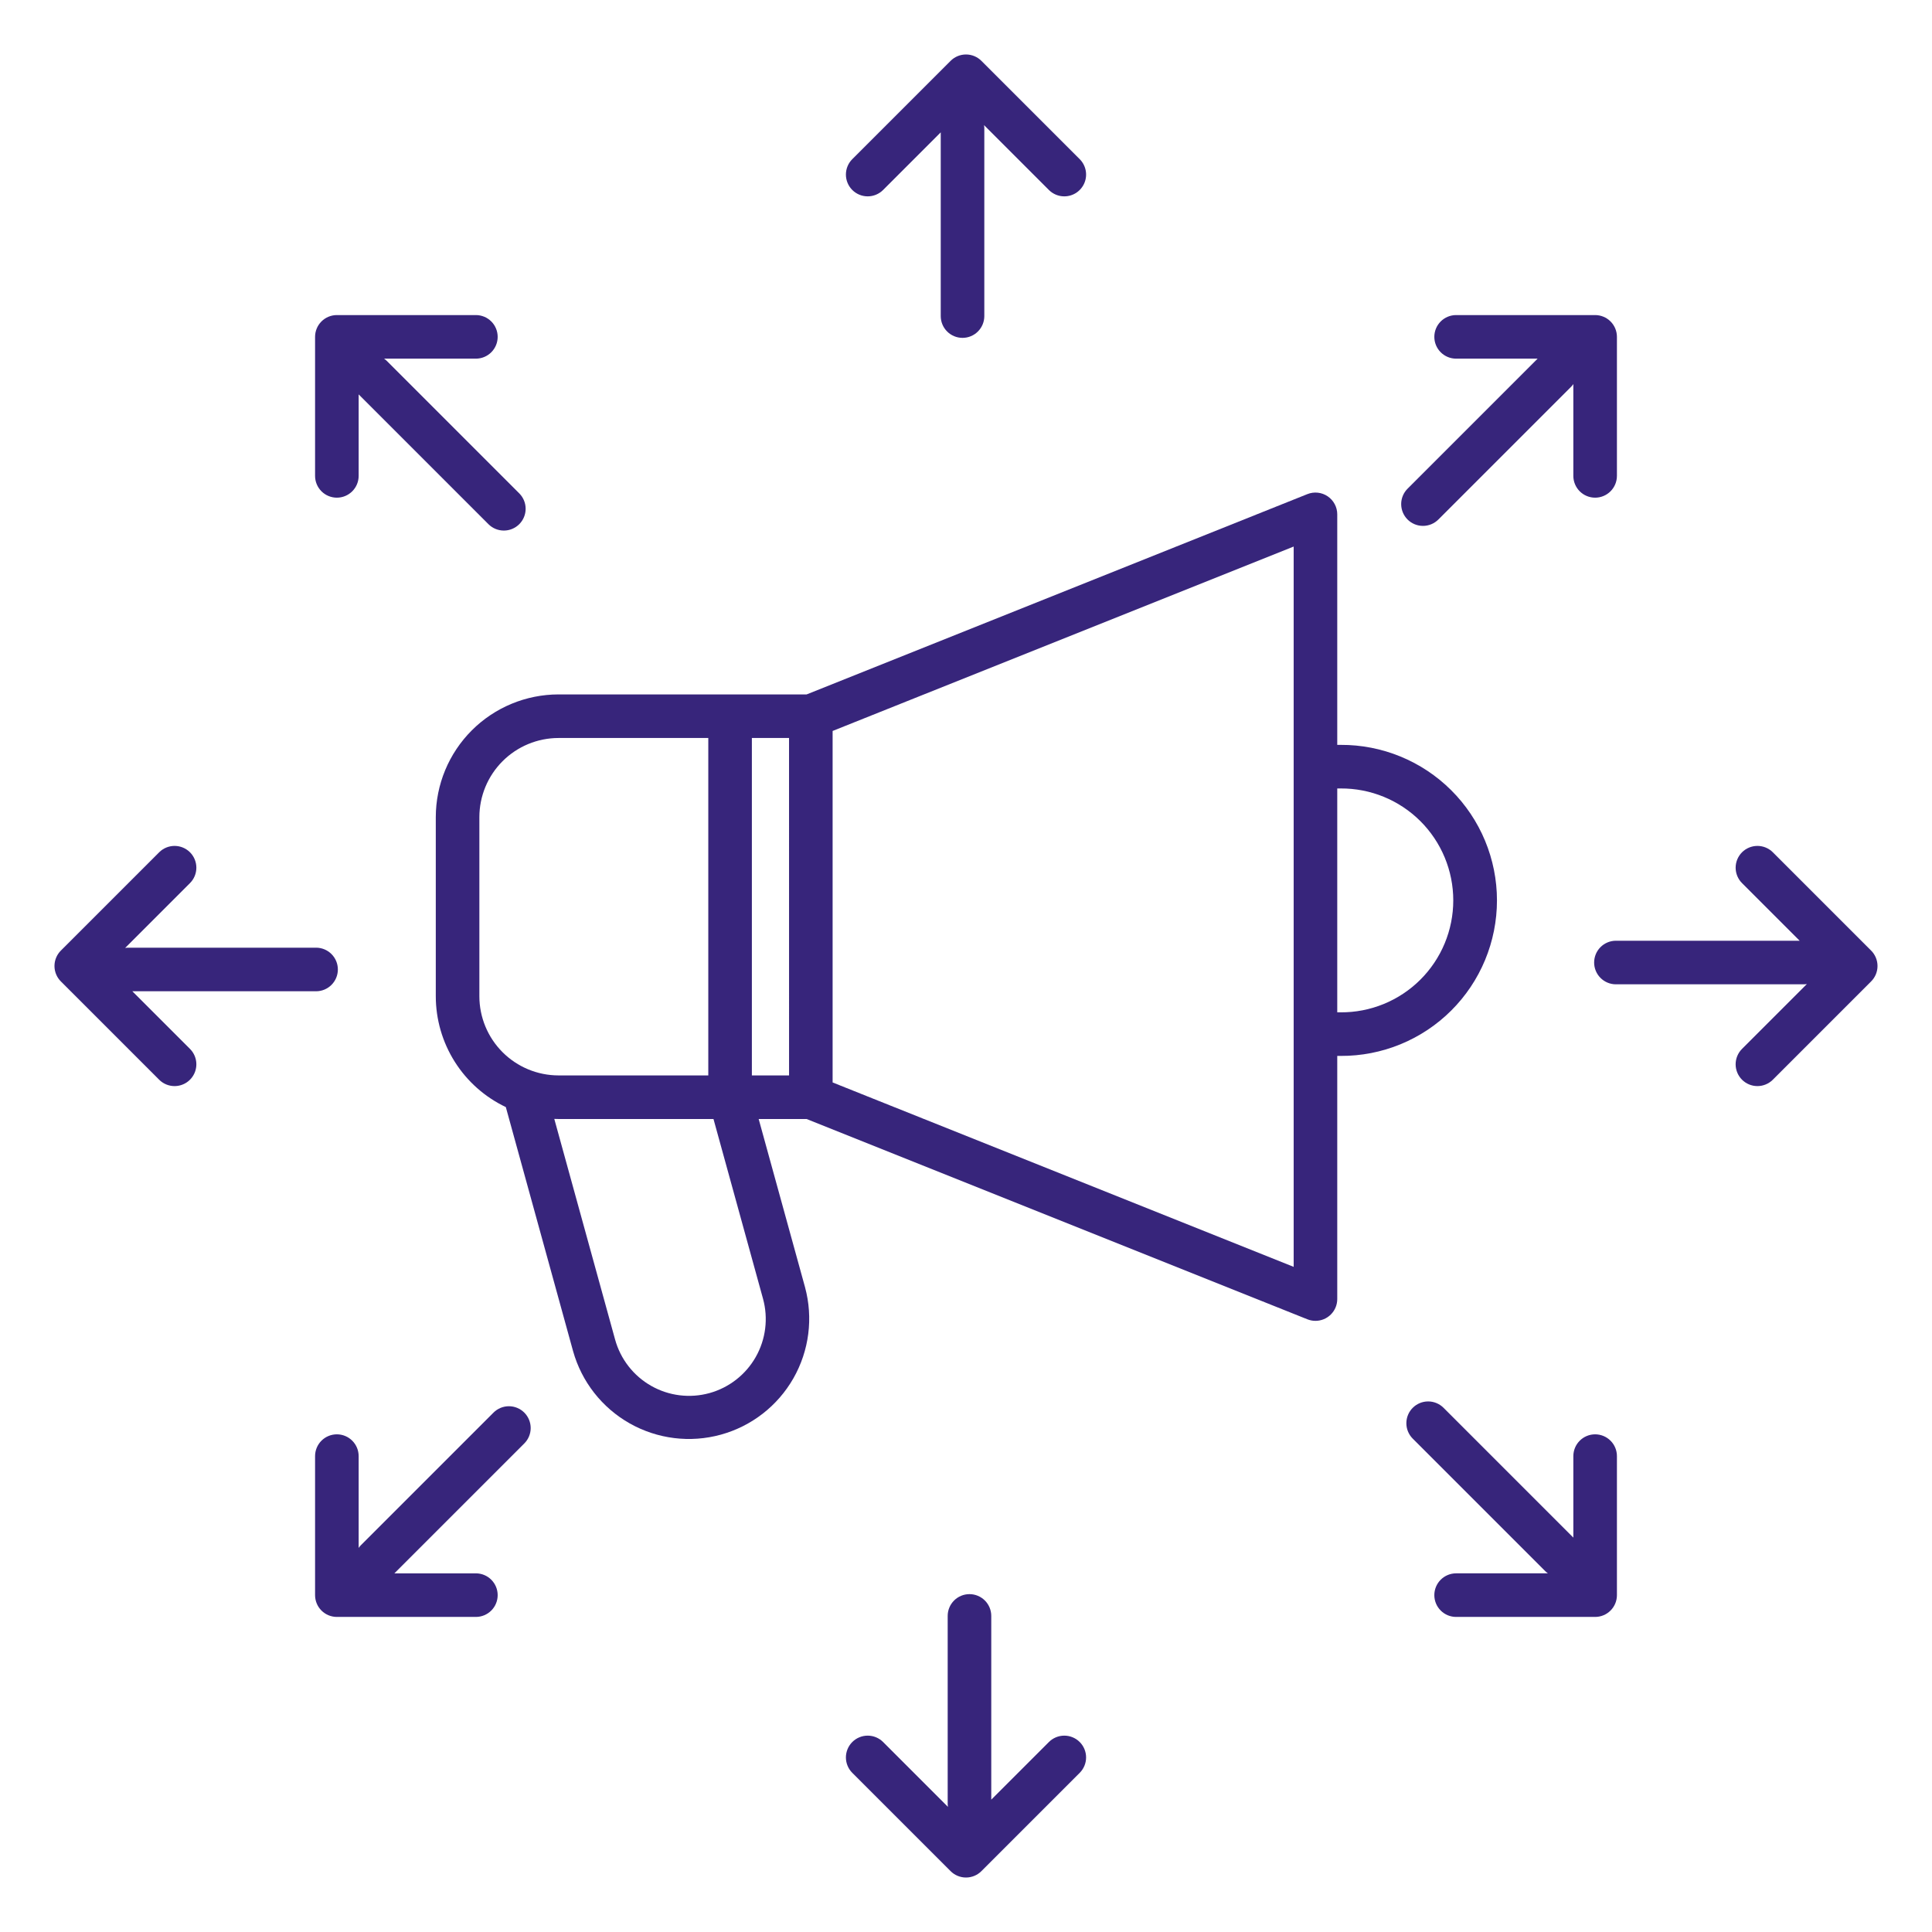 <?xml version="1.0" encoding="UTF-8"?> <svg xmlns="http://www.w3.org/2000/svg" width="532" height="532" viewBox="0 0 532 532" fill="none"> <path d="M293.069 54.069C294.256 54.069 295.416 53.717 296.403 53.058C297.389 52.398 298.158 51.461 298.613 50.365C299.067 49.269 299.186 48.062 298.954 46.898C298.723 45.734 298.151 44.665 297.312 43.826L270.242 16.757C269.117 15.632 267.591 15 266 15C264.409 15 262.883 15.632 261.758 16.757L234.688 43.826C233.562 44.951 232.93 46.477 232.93 48.068C232.93 49.66 233.562 51.186 234.687 52.311C235.812 53.437 237.339 54.069 238.93 54.069C240.521 54.069 242.047 53.437 243.173 52.312L259.043 36.442V87.035C259.043 88.626 259.675 90.152 260.8 91.277C261.925 92.403 263.451 93.035 265.043 93.035C266.634 93.035 268.16 92.403 269.285 91.277C270.411 90.152 271.043 88.626 271.043 87.035V35.355C271.04 35.053 271.015 34.752 270.968 34.455L288.827 52.314C289.383 52.871 290.045 53.313 290.773 53.614C291.501 53.916 292.281 54.07 293.069 54.069Z" fill="#37257B"></path> <path d="M234.688 479.688C234.13 480.245 233.688 480.906 233.387 481.634C233.085 482.362 232.93 483.143 232.93 483.931C232.93 484.719 233.085 485.499 233.387 486.227C233.688 486.955 234.13 487.616 234.688 488.174L261.758 515.243C262.883 516.367 264.409 516.999 266 516.999C267.591 516.999 269.116 516.367 270.242 515.243L297.312 488.174C298.437 487.048 299.069 485.522 299.069 483.931C299.069 482.34 298.437 480.813 297.312 479.688C296.187 478.563 294.661 477.931 293.07 477.93C291.478 477.93 289.952 478.562 288.827 479.688L272.957 495.558V444.965C272.957 443.373 272.325 441.847 271.199 440.722C270.074 439.597 268.548 438.965 266.957 438.965C265.365 438.965 263.839 439.597 262.714 440.722C261.589 441.847 260.957 443.373 260.957 444.965V496.645C260.959 496.946 260.984 497.247 261.032 497.545L243.173 479.686C242.047 478.561 240.521 477.929 238.93 477.929C237.339 477.93 235.813 478.562 234.688 479.688Z" fill="#37257B"></path> <path d="M48.069 299.069C49.255 299.069 50.416 298.717 51.403 298.058C52.389 297.399 53.158 296.461 53.613 295.365C54.067 294.269 54.186 293.062 53.954 291.898C53.722 290.734 53.151 289.665 52.312 288.826L36.442 272.957H87.035C88.626 272.957 90.152 272.325 91.277 271.199C92.403 270.074 93.035 268.548 93.035 266.957C93.035 265.366 92.403 263.839 91.277 262.714C90.152 261.589 88.626 260.957 87.035 260.957H35.355C35.053 260.959 34.752 260.984 34.455 261.032L52.314 243.174C52.871 242.617 53.313 241.955 53.614 241.227C53.916 240.499 54.071 239.719 54.071 238.931C54.071 238.143 53.916 237.363 53.615 236.635C53.313 235.907 52.871 235.246 52.314 234.688C51.757 234.131 51.096 233.689 50.368 233.388C49.64 233.086 48.859 232.931 48.072 232.931C47.284 232.931 46.503 233.086 45.775 233.387C45.047 233.689 44.386 234.131 43.829 234.688L16.758 261.757C16.201 262.314 15.758 262.975 15.457 263.703C15.155 264.431 15 265.212 15 266C15 266.788 15.155 267.568 15.457 268.296C15.758 269.024 16.201 269.686 16.758 270.243L43.827 297.312C44.383 297.87 45.044 298.312 45.772 298.614C46.5 298.915 47.281 299.07 48.069 299.069Z" fill="#37257B"></path> <path d="M515.242 261.757L488.173 234.688C487.615 234.131 486.954 233.689 486.226 233.387C485.498 233.086 484.718 232.931 483.93 232.931C483.142 232.931 482.362 233.086 481.634 233.388C480.906 233.689 480.244 234.131 479.687 234.688C479.13 235.246 478.688 235.907 478.387 236.635C478.085 237.363 477.93 238.143 477.93 238.931C477.93 239.719 478.085 240.499 478.387 241.227C478.688 241.955 479.13 242.617 479.688 243.174L495.558 259.043H444.965C443.373 259.043 441.847 259.675 440.722 260.8C439.597 261.925 438.965 263.452 438.965 265.043C438.965 266.634 439.597 268.16 440.722 269.285C441.847 270.411 443.373 271.043 444.965 271.043H496.645C496.946 271.041 497.247 271.016 497.545 270.968L479.686 288.826C479.128 289.383 478.686 290.044 478.385 290.772C478.083 291.5 477.928 292.28 477.928 293.068C477.928 293.856 478.083 294.637 478.385 295.365C478.686 296.093 479.128 296.754 479.685 297.311C480.242 297.869 480.904 298.311 481.632 298.612C482.36 298.914 483.14 299.069 483.928 299.069C484.716 299.069 485.496 298.914 486.224 298.612C486.952 298.311 487.613 297.869 488.171 297.312L515.24 270.243C515.797 269.686 516.239 269.024 516.54 268.296C516.842 267.568 516.997 266.788 516.997 266C516.997 265.212 516.842 264.431 516.54 263.703C516.239 262.975 515.797 262.314 515.24 261.757H515.242Z" fill="#37257B"></path> <path d="M137.04 92.759C137.04 91.167 136.408 89.641 135.282 88.516C134.157 87.391 132.631 86.759 131.04 86.759H92.759C91.168 86.759 89.641 87.391 88.516 88.516C87.391 89.641 86.759 91.167 86.759 92.759V131.04C86.759 132.631 87.391 134.157 88.516 135.282C89.641 136.408 91.168 137.04 92.759 137.04C94.35 137.04 95.876 136.408 97.001 135.282C98.127 134.157 98.759 132.631 98.759 131.04V108.6L134.534 144.375C135.662 145.485 137.183 146.104 138.766 146.098C140.349 146.091 141.865 145.46 142.984 144.34C144.104 143.221 144.735 141.705 144.742 140.122C144.748 138.539 144.129 137.018 143.019 135.89L106.476 99.344C106.253 99.13 106.013 98.935 105.76 98.759H131.04C132.631 98.759 134.157 98.127 135.282 97.001C136.408 95.876 137.04 94.35 137.04 92.759Z" fill="#37257B"></path> <path d="M394.96 439.241C394.96 440.832 395.592 442.358 396.717 443.483C397.842 444.609 399.368 445.241 400.96 445.241H439.241C440.832 445.241 442.358 444.609 443.483 443.483C444.609 442.358 445.241 440.832 445.241 439.241V400.96C445.241 399.368 444.609 397.842 443.483 396.717C442.358 395.592 440.832 394.96 439.241 394.96C437.649 394.96 436.123 395.592 434.998 396.717C433.873 397.842 433.241 399.368 433.241 400.96V423.4L397.466 387.625C396.337 386.515 394.816 385.895 393.233 385.902C391.651 385.908 390.134 386.54 389.015 387.659C387.896 388.778 387.264 390.295 387.258 391.877C387.251 393.46 387.871 394.981 388.981 396.11L425.524 432.653C425.747 432.866 425.986 433.062 426.24 433.238H400.96C400.172 433.238 399.391 433.393 398.663 433.695C397.935 433.997 397.273 434.439 396.716 434.996C396.159 435.554 395.717 436.215 395.416 436.944C395.114 437.672 394.959 438.453 394.96 439.241Z" fill="#37257B"></path> <path d="M445.241 131.04V92.759C445.241 91.167 444.608 89.641 443.483 88.516C442.358 87.391 440.832 86.759 439.241 86.759H400.96C399.368 86.759 397.842 87.391 396.717 88.516C395.592 89.641 394.96 91.167 394.96 92.759C394.96 94.35 395.592 95.876 396.717 97.001C397.842 98.127 399.368 98.759 400.96 98.759H423.4L387.625 134.533C387.06 135.088 386.611 135.75 386.303 136.48C385.996 137.21 385.835 137.993 385.832 138.785C385.829 139.577 385.982 140.362 386.284 141.094C386.585 141.827 387.029 142.492 387.589 143.052C388.149 143.613 388.814 144.056 389.547 144.358C390.279 144.66 391.064 144.813 391.856 144.81C392.648 144.807 393.431 144.647 394.161 144.34C394.891 144.032 395.553 143.583 396.109 143.019L432.653 106.476C432.866 106.253 433.061 106.013 433.238 105.76V131.04C433.238 132.631 433.87 134.157 434.995 135.282C436.12 136.408 437.646 137.04 439.238 137.04C440.829 137.04 442.355 136.408 443.48 135.282C444.605 134.157 445.238 132.631 445.238 131.04H445.241Z" fill="#37257B"></path> <path d="M144.373 388.981C143.248 387.855 141.722 387.223 140.13 387.223C138.539 387.223 137.013 387.855 135.888 388.981L99.344 425.524C99.131 425.747 98.935 425.986 98.759 426.24V400.96C98.759 399.368 98.127 397.842 97.001 396.717C95.876 395.592 94.35 394.96 92.759 394.96C91.168 394.96 89.641 395.592 88.516 396.717C87.391 397.842 86.759 399.368 86.759 400.96V439.241C86.759 440.832 87.391 442.358 88.516 443.483C89.641 444.608 91.168 445.241 92.759 445.241H131.04C132.631 445.241 134.157 444.608 135.282 443.483C136.408 442.358 137.04 440.832 137.04 439.241C137.04 437.649 136.408 436.123 135.282 434.998C134.157 433.873 132.631 433.241 131.04 433.241H108.6L144.375 397.467C144.932 396.909 145.374 396.248 145.675 395.52C145.977 394.792 146.132 394.011 146.132 393.223C146.131 392.435 145.976 391.655 145.674 390.927C145.372 390.199 144.93 389.538 144.373 388.981Z" fill="#37257B"></path> <path d="M362.229 363.712C363.82 363.712 365.346 363.08 366.471 361.954C367.597 360.829 368.229 359.303 368.229 357.712V290.759H369.176C374.817 290.786 380.408 289.698 385.627 287.559C390.847 285.419 395.592 282.269 399.591 278.289C403.589 274.31 406.762 269.58 408.927 264.371C411.092 259.162 412.207 253.576 412.207 247.935C412.207 242.294 411.092 236.709 408.927 231.499C406.762 226.29 403.589 221.56 399.591 217.581C395.592 213.602 390.847 210.452 385.627 208.312C380.408 206.172 374.817 205.084 369.176 205.112H368.229V141.633C368.229 140.652 367.989 139.686 367.529 138.82C367.069 137.954 366.404 137.214 365.592 136.664C364.78 136.114 363.846 135.772 362.871 135.667C361.896 135.562 360.91 135.697 360 136.062L222.115 191.216H153.792C144.833 191.226 136.243 194.789 129.908 201.124C123.573 207.459 120.01 216.049 120 225.008V274.338C120.006 280.726 121.82 286.981 125.233 292.381C128.646 297.781 133.518 302.104 139.286 304.851L157.8 372.042C160.162 380.48 165.771 387.639 173.399 391.951C181.027 396.262 190.053 397.377 198.501 395.049C206.948 392.721 214.13 387.141 218.473 379.531C222.815 371.92 223.966 362.899 221.673 354.442L208.91 308.133H222.11L360 363.283C360.709 363.566 361.465 363.712 362.229 363.712ZM369.176 217.112C373.238 217.089 377.265 217.869 381.025 219.407C384.785 220.946 388.204 223.213 391.085 226.077C393.966 228.942 396.252 232.348 397.812 236.099C399.372 239.85 400.175 243.873 400.175 247.935C400.175 251.998 399.372 256.02 397.812 259.772C396.252 263.523 393.966 266.929 391.085 269.793C388.204 272.658 384.785 274.924 381.025 276.463C377.265 278.002 373.238 278.782 369.176 278.759H368.229V217.112H369.176ZM217.276 296.129H207.037V203.216H217.271L217.276 296.129ZM132 274.338V225.008C132.006 219.23 134.304 213.691 138.389 209.605C142.475 205.52 148.014 203.222 153.792 203.216H195.037V296.129H153.792C148.014 296.123 142.475 293.825 138.39 289.74C134.304 285.654 132.006 280.115 132 274.338ZM195.354 383.607C192.679 384.344 189.885 384.548 187.132 384.205C184.378 383.863 181.719 382.982 179.307 381.612C176.894 380.242 174.775 378.41 173.07 376.22C171.365 374.031 170.109 371.528 169.372 368.853L152.629 308.1C153.016 308.114 153.402 308.13 153.792 308.13H196.467L210.108 357.63C211.589 363.031 210.867 368.799 208.102 373.669C205.336 378.539 200.751 382.112 195.354 383.607ZM356.229 348.85L229.271 298.067V201.278L356.229 150.5V348.85Z" fill="#37257B"></path> </svg> 